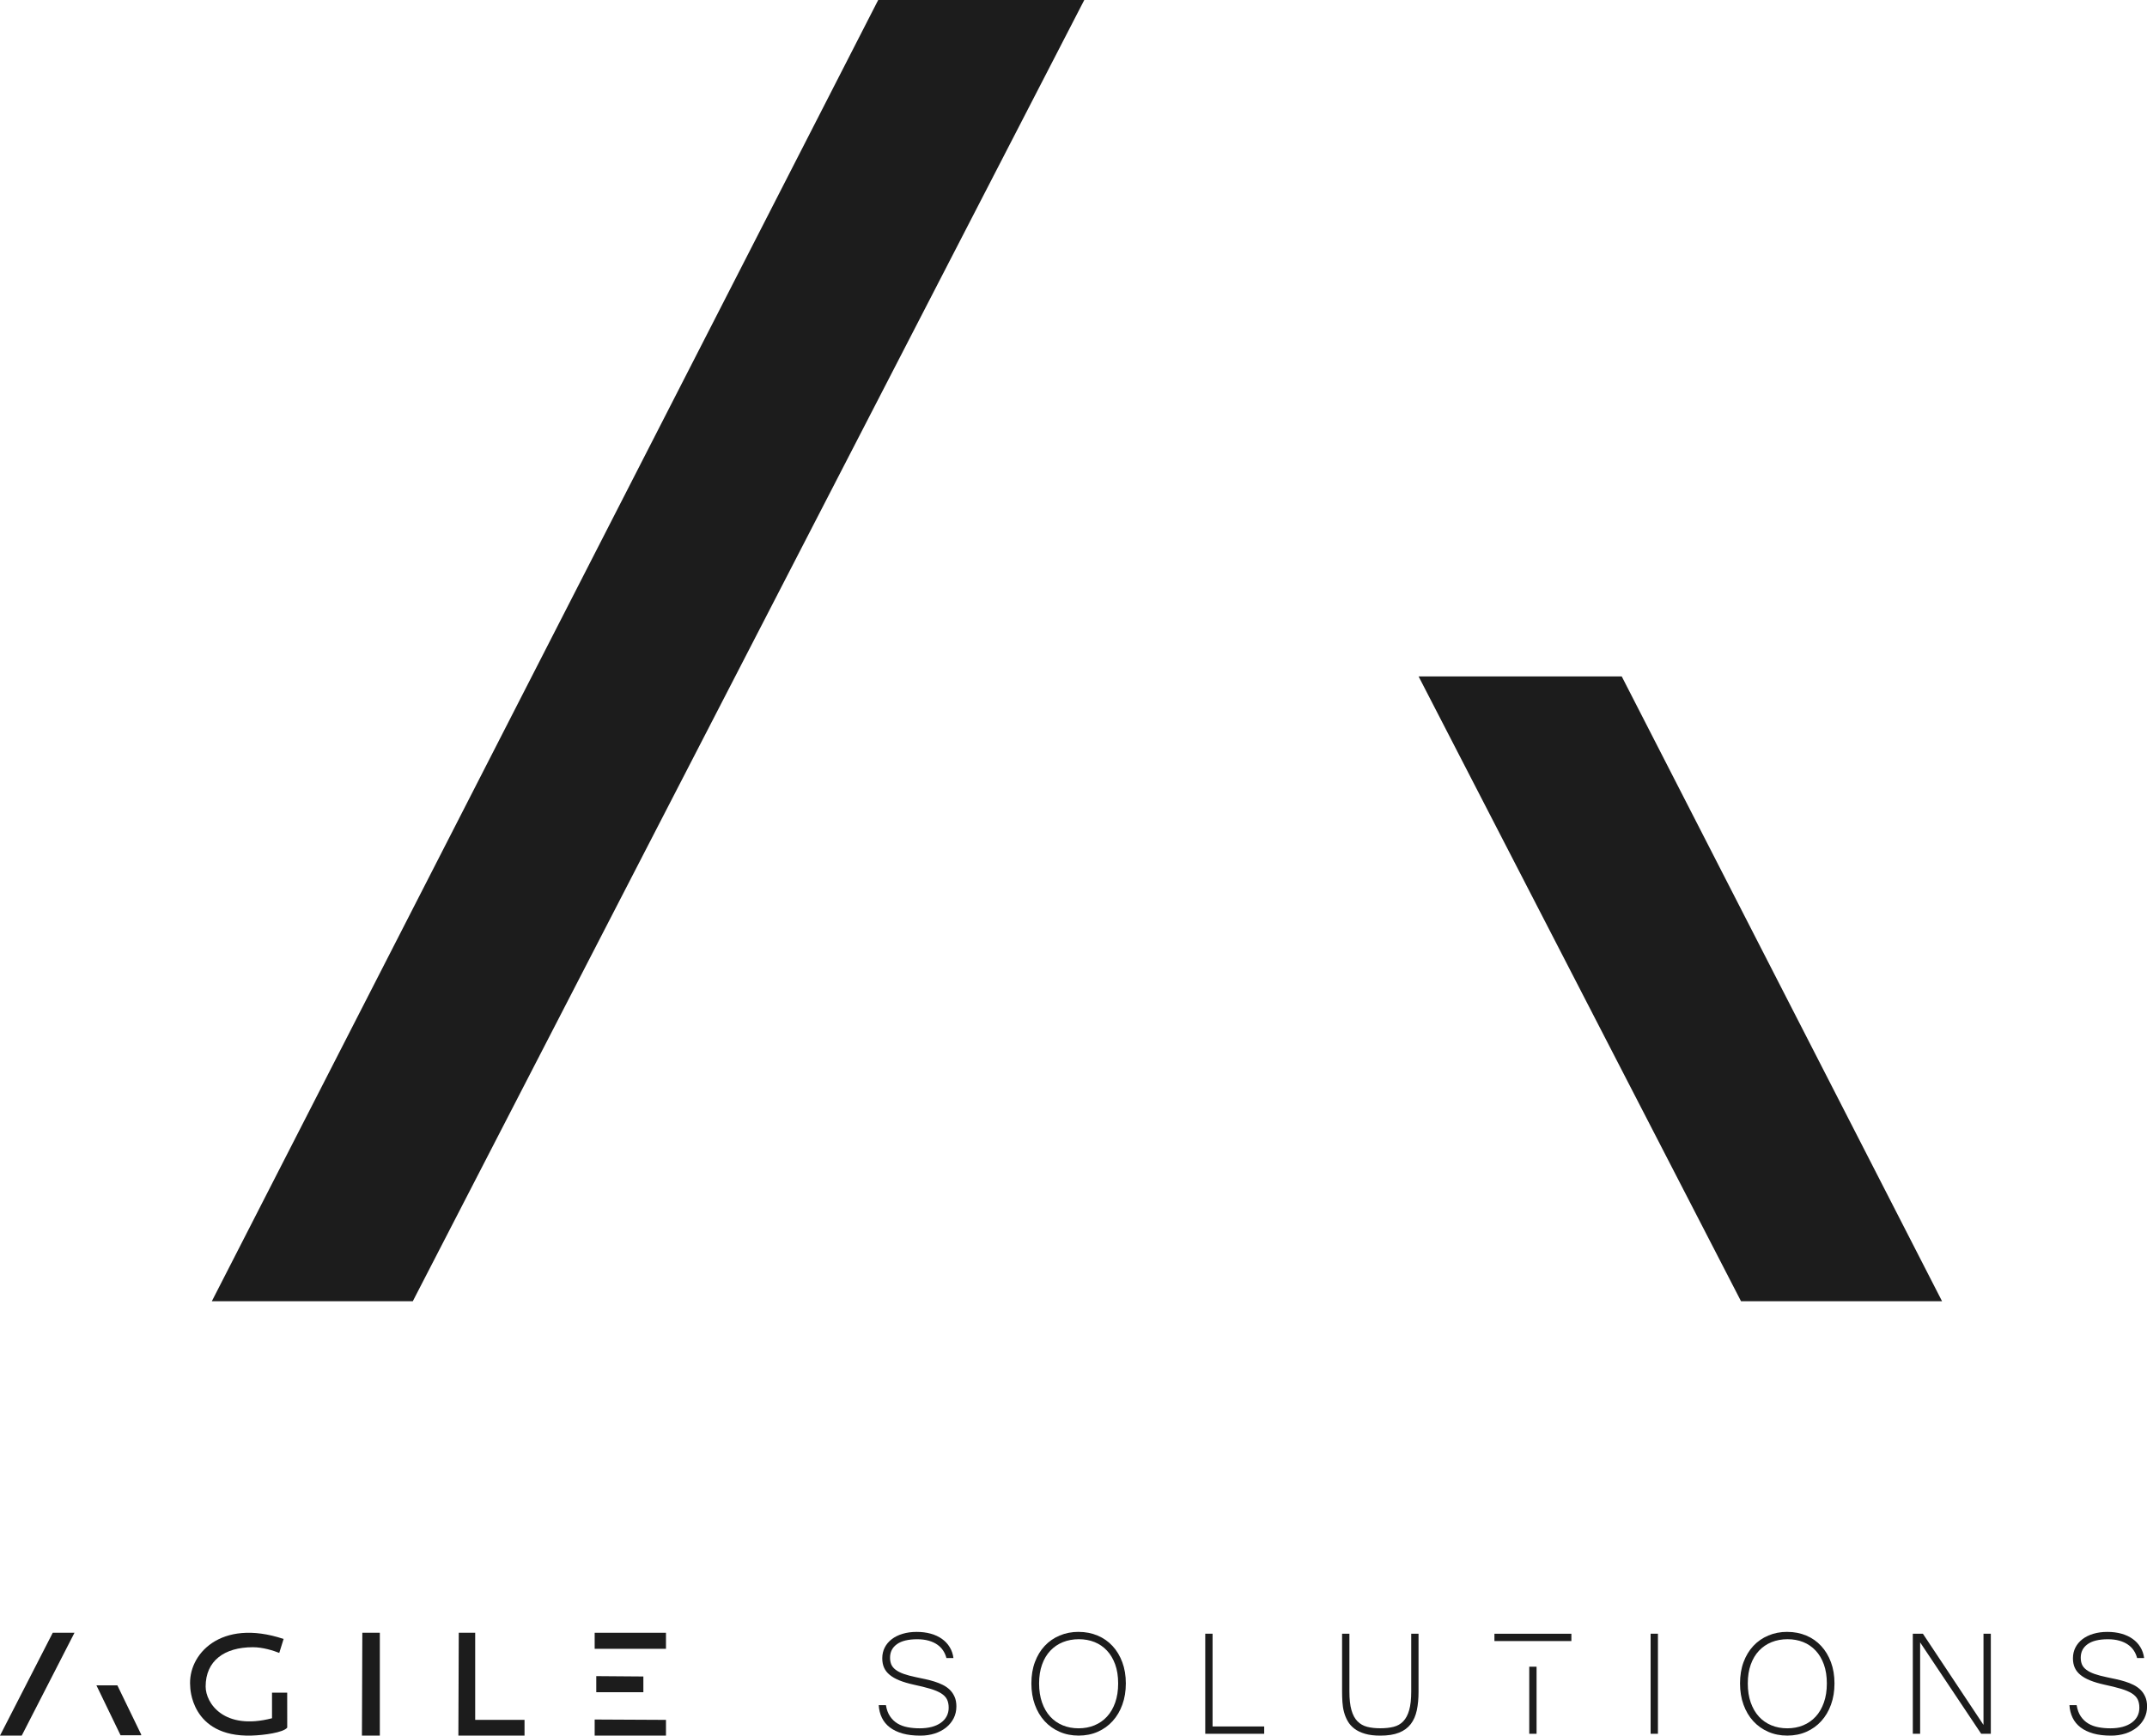 <?xml version="1.0" encoding="UTF-8"?>
<svg id="Layer_1" data-name="Layer 1" xmlns="http://www.w3.org/2000/svg" viewBox="0 0 592.61 479.2">
  <defs>
    <style>
      .cls-1 {
        fill: #1c1c1c;
        stroke-width: 0px;
      }
    </style>
  </defs>
  <polygon class="cls-1" points="113.94 359.26 58.51 359.26 58.47 359.26 242.4 0 299.28 0 113.94 359.26"/>
  <polygon class="cls-1" points="480.55 359.26 536.04 359.26 447.63 186.76 391.56 186.76 480.55 359.26"/>
  <path class="cls-1" d="m254.01,479.2c-1.87,0-3.5-.2-4.89-.59-1.4-.4-2.57-.96-3.52-1.69-.95-.73-1.68-1.61-2.18-2.65-.5-1.03-.8-2.2-.88-3.49h1.99c.2,1.24.58,2.28,1.14,3.1.56.82,1.24,1.48,2.06,1.97.82.49,1.74.83,2.79,1.03,1.04.2,2.15.3,3.33.3s2.33-.13,3.32-.39c.98-.26,1.82-.64,2.52-1.14s1.23-1.09,1.6-1.79c.37-.7.56-1.48.56-2.36,0-.92-.16-1.7-.48-2.33-.32-.63-.86-1.18-1.61-1.65-.76-.47-1.75-.89-2.99-1.26-1.24-.37-2.77-.75-4.6-1.14-1.51-.34-2.81-.72-3.9-1.16-1.09-.44-1.98-.95-2.69-1.53-.71-.58-1.23-1.24-1.56-1.99-.34-.75-.5-1.62-.5-2.61,0-1.08.23-2.06.68-2.95.45-.89,1.1-1.66,1.93-2.3.83-.64,1.83-1.14,3-1.49,1.17-.35,2.46-.53,3.87-.53s2.71.16,3.89.49c1.18.33,2.21.8,3.09,1.43.88.62,1.6,1.38,2.14,2.27.55.89.9,1.9,1.05,3.03h-1.94c-.19-.74-.49-1.43-.91-2.07-.42-.64-.96-1.19-1.63-1.65-.66-.46-1.45-.82-2.37-1.08-.92-.26-1.96-.39-3.14-.39-2.47,0-4.34.45-5.61,1.36-1.27.91-1.9,2.15-1.9,3.73,0,.72.12,1.35.35,1.89.24.54.63,1.02,1.2,1.45.56.43,1.31.81,2.23,1.14.92.33,2.08.63,3.46.92.81.17,1.64.34,2.5.53.86.19,1.69.4,2.51.66.82.25,1.59.56,2.33.93.74.37,1.38.82,1.93,1.36.55.54.98,1.18,1.31,1.93.33.75.49,1.64.49,2.66,0,1.18-.25,2.26-.74,3.24-.5.98-1.19,1.83-2.07,2.55-.88.71-1.93,1.27-3.15,1.67-1.22.39-2.54.59-3.97.59Z"/>
  <path class="cls-1" d="m297.73,450.56c1.88,0,3.62.34,5.22,1.01,1.6.67,2.97,1.63,4.13,2.88,1.15,1.24,2.05,2.74,2.7,4.49.65,1.75.97,3.7.97,5.85s-.32,4.09-.96,5.85c-.64,1.77-1.53,3.28-2.69,4.55-1.15,1.27-2.52,2.25-4.11,2.95-1.59.7-3.34,1.05-5.26,1.05s-3.68-.35-5.27-1.05c-1.6-.7-2.97-1.68-4.13-2.94-1.15-1.26-2.05-2.77-2.69-4.54-.64-1.77-.96-3.72-.96-5.88s.32-4.13.97-5.88c.65-1.75,1.55-3.24,2.71-4.48,1.16-1.24,2.54-2.19,4.13-2.86,1.59-.67,3.33-1.01,5.23-1.01Zm-.03,26.62c1.58,0,3.04-.27,4.38-.82,1.34-.55,2.49-1.35,3.47-2.41.98-1.06,1.73-2.36,2.27-3.9.54-1.54.81-3.29.81-5.26s-.27-3.73-.82-5.25c-.55-1.51-1.3-2.79-2.27-3.82-.97-1.03-2.11-1.82-3.43-2.35-1.32-.53-2.76-.79-4.33-.79s-3.07.27-4.4.81c-1.34.54-2.49,1.32-3.47,2.36-.98,1.03-1.74,2.31-2.28,3.82s-.82,3.25-.82,5.22.27,3.72.81,5.26c.54,1.54,1.29,2.84,2.26,3.9.97,1.06,2.12,1.86,3.46,2.41,1.34.55,2.8.82,4.38.82Z"/>
  <path class="cls-1" d="m348.94,478.69h-16.27v-27.63h2.02v25.61h14.25v2.02Z"/>
  <path class="cls-1" d="m380.98,479.2c-1.65,0-3.06-.17-4.23-.52-1.17-.34-2.14-.81-2.91-1.4-.77-.59-1.39-1.28-1.84-2.07-.45-.79-.8-1.63-1.03-2.52-.24-.89-.38-1.82-.44-2.77-.06-.96-.09-1.89-.09-2.8v-16.05h2.02v15.97c0,2.1.19,3.81.57,5.13.38,1.32.93,2.35,1.67,3.09.73.74,1.62,1.24,2.67,1.51s2.26.4,3.62.4,2.6-.13,3.67-.4c1.07-.27,1.96-.78,2.67-1.53.71-.75,1.26-1.78,1.63-3.09.37-1.31.56-3.02.56-5.12v-15.97h2.02v16.05c0,1.9-.16,3.6-.48,5.1-.32,1.5-.87,2.76-1.67,3.8-.79,1.03-1.87,1.83-3.23,2.37-1.36.55-3.09.82-5.17.82Z"/>
  <path class="cls-1" d="m457.62,478.69h-2.02v-27.63h2.02v27.63Z"/>
  <path class="cls-1" d="m493.34,450.56c1.88,0,3.62.34,5.22,1.01,1.6.67,2.97,1.63,4.12,2.88,1.15,1.24,2.05,2.74,2.7,4.49.65,1.75.97,3.7.97,5.85s-.32,4.09-.96,5.85c-.64,1.77-1.53,3.28-2.69,4.55-1.15,1.27-2.52,2.25-4.11,2.95-1.59.7-3.34,1.05-5.26,1.05s-3.67-.35-5.27-1.05c-1.6-.7-2.97-1.68-4.13-2.94-1.15-1.26-2.05-2.77-2.69-4.54-.64-1.77-.96-3.72-.96-5.88s.32-4.13.97-5.88c.65-1.75,1.55-3.24,2.71-4.48,1.16-1.24,2.54-2.19,4.13-2.86,1.59-.67,3.33-1.01,5.23-1.01Zm-.03,26.62c1.58,0,3.04-.27,4.38-.82,1.34-.55,2.49-1.35,3.47-2.41.98-1.06,1.73-2.36,2.27-3.9.54-1.54.81-3.29.81-5.26s-.27-3.73-.82-5.25-1.3-2.79-2.27-3.82c-.97-1.03-2.11-1.82-3.43-2.35-1.32-.53-2.76-.79-4.33-.79s-3.07.27-4.4.81c-1.34.54-2.49,1.32-3.47,2.36-.98,1.03-1.74,2.31-2.28,3.82s-.82,3.25-.82,5.22.27,3.72.81,5.26c.54,1.54,1.29,2.84,2.26,3.9.97,1.06,2.12,1.86,3.46,2.41,1.34.55,2.8.82,4.38.82Z"/>
  <path class="cls-1" d="m549.49,478.69h-2.65l-16.85-25.23v25.23h-2.02v-27.63h2.78l16.73,25.18v-25.18h2.02v27.63Z"/>
  <path class="cls-1" d="m582.67,479.2c-1.87,0-3.5-.2-4.89-.59-1.4-.4-2.57-.96-3.52-1.69-.95-.73-1.68-1.61-2.18-2.65-.5-1.03-.8-2.2-.88-3.49h1.99c.2,1.24.58,2.28,1.14,3.1.56.82,1.24,1.48,2.06,1.97.82.49,1.74.83,2.79,1.03,1.04.2,2.15.3,3.33.3s2.33-.13,3.32-.39c.98-.26,1.82-.64,2.52-1.14s1.23-1.09,1.6-1.79c.37-.7.55-1.48.55-2.36,0-.92-.16-1.7-.48-2.33-.32-.63-.86-1.18-1.61-1.65-.76-.47-1.75-.89-2.99-1.26-1.24-.37-2.77-.75-4.6-1.14-1.51-.34-2.81-.72-3.9-1.16-1.09-.44-1.98-.95-2.69-1.53-.71-.58-1.23-1.24-1.56-1.99-.34-.75-.5-1.62-.5-2.61,0-1.08.23-2.06.68-2.95.45-.89,1.1-1.66,1.93-2.3.83-.64,1.83-1.14,3-1.49,1.17-.35,2.46-.53,3.87-.53s2.71.16,3.89.49c1.18.33,2.21.8,3.09,1.43.88.62,1.6,1.38,2.14,2.27.55.89.9,1.9,1.05,3.03h-1.94c-.19-.74-.49-1.43-.91-2.07-.42-.64-.96-1.19-1.63-1.65-.66-.46-1.45-.82-2.37-1.08s-1.96-.39-3.14-.39c-2.47,0-4.34.45-5.61,1.36-1.27.91-1.9,2.15-1.9,3.73,0,.72.12,1.35.35,1.89.24.54.63,1.02,1.2,1.45.56.43,1.31.81,2.23,1.14.93.33,2.08.63,3.46.92.81.17,1.64.34,2.5.53.86.19,1.69.4,2.51.66.82.25,1.59.56,2.33.93.74.37,1.38.82,1.93,1.36.55.54.98,1.18,1.31,1.93.33.75.49,1.64.49,2.66,0,1.18-.25,2.26-.74,3.24-.5.98-1.19,1.83-2.07,2.55-.88.71-1.93,1.27-3.15,1.67-1.22.39-2.54.59-3.97.59Z"/>
  <rect class="cls-1" x="422.1" y="460.17" width="2.02" height="18.52"/>
  <polyline class="cls-1" points="433.73 453.09 433.73 451.07 412.49 451.07 412.49 453.09"/>
  <g>
    <path class="cls-1" d="m79.28,476.99c-1.07,1.37-6.45,2.1-9.91,2.2-16.87.44-16.87-13.59-16.87-13.61-.73-8.71,8.34-18.88,25.78-13.07l-1.2,3.85c-1.64-.64-4.5-1.57-7.29-1.57-7.87,0-13.03,3.75-13.03,10.85,0,4.59,5.04,12.21,18.32,8.76v-7.06h4.19"/>
    <polyline class="cls-1" points="164.14 474.75 164.14 479.19 183.82 479.19 183.82 474.85"/>
    <polyline class="cls-1" points="164.14 450.8 164.14 455.23 183.82 455.23 183.82 450.8"/>
    <polyline class="cls-1" points="164.58 462.77 164.58 467.21 177.58 467.21 177.58 462.87"/>
    <polygon class="cls-1" points="100.01 450.8 99.9 479.19 104.84 479.19 104.84 450.8 100.01 450.8"/>
    <polyline class="cls-1" points="131.16 474.85 131.16 474.75 131.16 463.22 131.16 450.8 130.95 450.8 126.63 450.8 126.52 479.19 126.52 479.19 144.78 479.19 144.78 474.85"/>
    <polyline class="cls-1" points="14.56 450.8 0 479.19 6 479.19 20.56 450.8"/>
    <polyline class="cls-1" points="33.27 479.09 33.27 479.09 26.61 465.31 32.39 465.31 37.54 475.94 38.53 477.99 38.97 478.88 38.97 479.09"/>
  </g>
</svg>